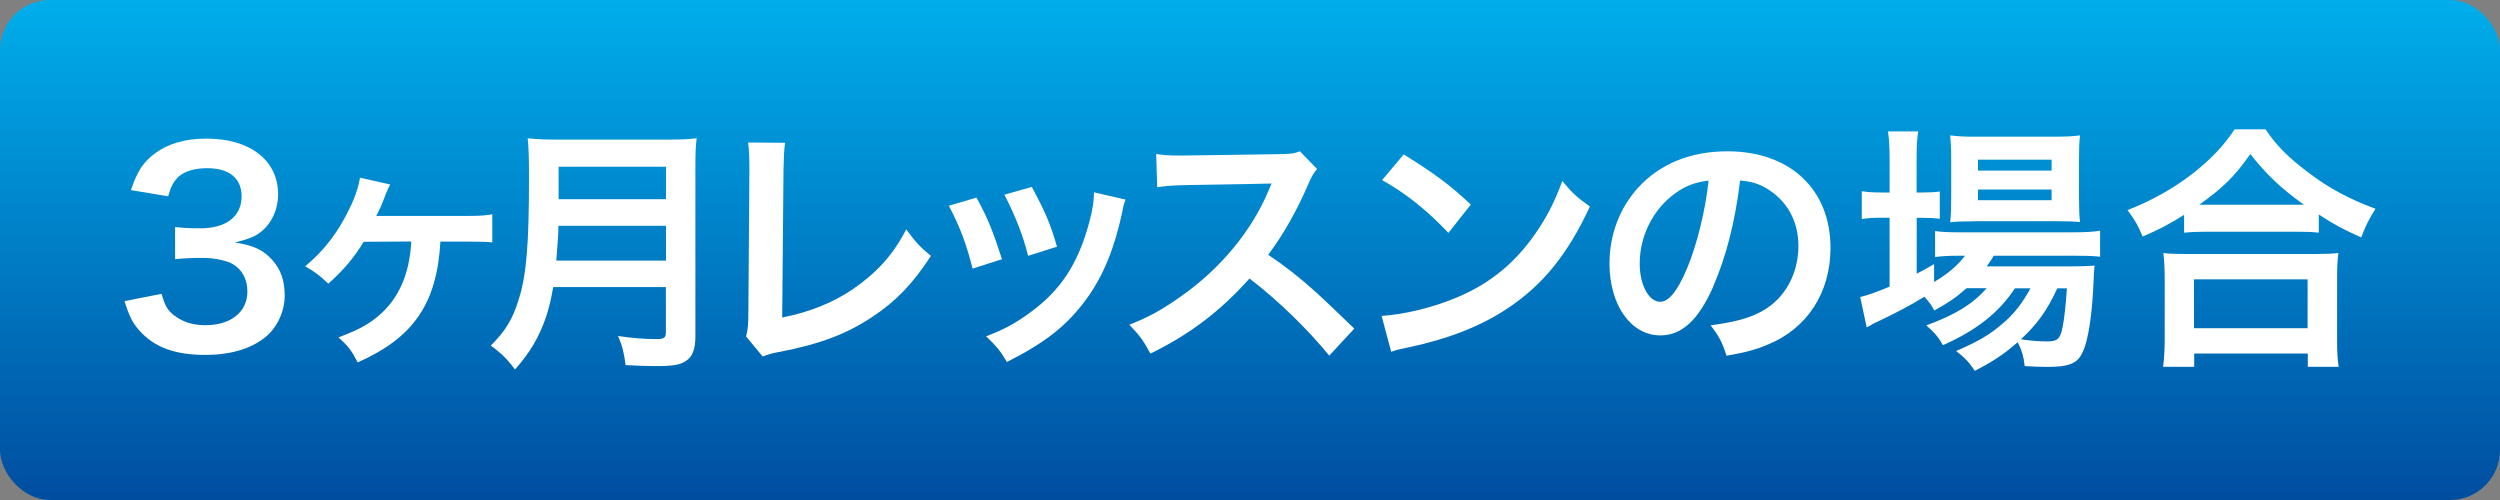<?xml version="1.0" encoding="UTF-8"?><svg id="_レイヤー_1" xmlns="http://www.w3.org/2000/svg" xmlns:xlink="http://www.w3.org/1999/xlink" viewBox="0 0 250 50"><rect x="0" y="0" width="250" height="50" fill="#808080" stroke="none"/><defs><style>.cls-1{fill:url(#_名称未設定グラデーション_126);}.cls-1,.cls-2{stroke-width:0px;}.cls-2{fill:#fff;}</style><linearGradient id="_名称未設定グラデーション_126" x1="125" y1="50" x2="125" y2="0" gradientUnits="userSpaceOnUse"><stop offset="0" stop-color="#004da0"/><stop offset="1" stop-color="#00aeeb"/></linearGradient></defs><rect class="cls-1" width="250" height="50" rx="5" ry="5"/><path class="cls-2" d="m16.16,29.38c.34,1.2.57,1.61,1.22,2.13.86.68,1.9,1.01,3.15,1.01,2.57,0,4.21-1.33,4.21-3.38,0-1.2-.52-2.18-1.46-2.73-.62-.36-1.85-.62-2.99-.62s-1.9.03-2.78.13v-3.22c.83.1,1.4.13,2.52.13,2.6,0,4.13-1.2,4.13-3.2,0-1.79-1.22-2.81-3.43-2.81-1.27,0-2.21.29-2.83.81-.52.49-.78.94-1.09,2l-3.72-.62c.65-1.92,1.25-2.83,2.47-3.72,1.33-.96,3.02-1.43,5.1-1.43,4.34,0,7.15,2.18,7.15,5.56,0,1.56-.68,2.99-1.79,3.82-.57.44-1.14.65-2.52,1.01,1.85.29,2.81.73,3.72,1.74.86.96,1.25,2.05,1.25,3.59,0,1.4-.6,2.83-1.56,3.8-1.43,1.38-3.61,2.11-6.4,2.11-3.04,0-5.12-.78-6.6-2.47-.65-.73-.99-1.4-1.46-2.91l3.72-.73Z"/><path class="cls-2" d="m44.04,24.15c-.34,6.19-2.68,9.62-8.27,12.09-.62-1.2-.94-1.61-1.92-2.5,2.05-.78,2.99-1.3,4.03-2.18,2-1.72,3.07-4.13,3.25-7.41l-4.76.03c-.96,1.59-2,2.81-3.54,4.19-.91-.86-1.25-1.12-2.31-1.74,1.9-1.59,3.25-3.35,4.39-5.69.6-1.2.94-2.24,1.09-3.17l3.02.68c-.18.36-.21.39-.42.91-.47,1.25-.73,1.79-.99,2.26q.13-.03.29-.03h9.07c1.01,0,1.66-.05,2.26-.16v2.81q-.62-.08-2.42-.08h-2.78Z"/><path class="cls-2" d="m55.32,28.71c-.23,1.33-.44,2.18-.75,3.09-.7,1.98-1.59,3.48-3.07,5.15-.75-1.01-1.4-1.66-2.42-2.39,1.46-1.46,2.18-2.63,2.78-4.58.78-2.42,1.04-5.46,1.04-12.22,0-1.87-.03-3.02-.13-3.93,1.01.1,1.72.13,3.04.13h10.84c1.43,0,2.13-.03,3.02-.13-.1.7-.13,1.4-.13,2.94v16.85c0,1.3-.29,2.05-.94,2.47-.57.39-1.3.52-3.02.52-.83,0-1.69-.03-3.02-.1-.16-1.25-.31-1.85-.75-2.91,1.33.21,2.76.31,3.82.31.78,0,.96-.13.96-.7v-4.5h-11.28Zm11.28-2.65v-3.48h-10.76c0,.81-.05,1.38-.21,3.48h10.97Zm0-6.14v-3.25h-10.74v3.25h10.74Z"/><path class="cls-2" d="m78.51,14.27c-.1.7-.13,1.35-.16,2.63l-.13,14.85c2.7-.52,5.15-1.51,7.1-2.86,2.39-1.64,4-3.43,5.3-5.95,1.01,1.35,1.35,1.72,2.47,2.65-1.79,2.76-3.46,4.5-5.8,6.06-2.6,1.74-5.25,2.76-9.46,3.56-.7.13-1.01.23-1.56.44l-1.66-2c.18-.7.23-1.17.23-2.68l.1-14.04q0-1.82-.13-2.68l3.69.03Z"/><path class="cls-2" d="m97.65,19.76c1.09,2,1.61,3.25,2.55,6.16l-2.94.94c-.68-2.63-1.2-4-2.37-6.29l2.76-.81Zm14.92.18c-.16.39-.21.52-.36,1.33-.75,3.54-1.92,6.4-3.59,8.66-1.92,2.63-4.08,4.32-7.93,6.27-.68-1.14-.99-1.53-2.08-2.57,1.82-.7,2.89-1.27,4.42-2.39,3.04-2.21,4.78-4.86,5.9-9.02.34-1.27.47-2.18.47-2.99l3.17.73Zm-9.39-1.25c1.38,2.57,1.87,3.72,2.52,5.98l-2.89.91c-.49-1.98-1.27-3.98-2.37-6.11l2.73-.78Z"/><path class="cls-2" d="m132.93,35.57c-2.16-2.65-5.15-5.56-7.98-7.72-2.94,3.28-5.93,5.56-9.91,7.51-.73-1.35-1.04-1.77-2.11-2.89,2-.78,3.25-1.48,5.2-2.86,3.93-2.76,7.05-6.53,8.74-10.58l.29-.68q-.42.03-8.61.16c-1.25.03-1.95.08-2.83.21l-.1-3.33c.73.13,1.22.16,2.29.16h.62l9.15-.13c1.46-.03,1.66-.05,2.31-.29l1.72,1.77c-.34.39-.55.75-.83,1.4-1.2,2.78-2.47,5.04-4.06,7.18,1.64,1.09,3.04,2.18,4.81,3.77q.65.57,3.8,3.61l-2.5,2.7Z"/><path class="cls-2" d="m138.16,31.59c2.24-.13,5.33-.88,7.7-1.92,3.25-1.4,5.67-3.41,7.72-6.37,1.14-1.66,1.87-3.09,2.65-5.2,1.01,1.22,1.43,1.61,2.76,2.55-2.21,4.76-4.68,7.83-8.24,10.19-2.65,1.77-5.88,3.04-9.91,3.9-1.04.21-1.12.23-1.72.44l-.96-3.59Zm2.21-16.15c3.09,1.92,4.71,3.12,6.71,5.02l-2.24,2.83c-2.08-2.21-4.21-3.93-6.63-5.28l2.16-2.57Z"/><path class="cls-2" d="m171.33,28.65c-1.48,3.35-3.15,4.89-5.28,4.89-2.96,0-5.1-3.02-5.1-7.2,0-2.86,1.01-5.54,2.86-7.57,2.18-2.39,5.25-3.64,8.94-3.64,6.24,0,10.3,3.8,10.3,9.65,0,4.5-2.34,8.09-6.32,9.7-1.25.52-2.26.78-4.08,1.09-.44-1.38-.75-1.95-1.59-3.04,2.39-.31,3.95-.73,5.17-1.43,2.26-1.25,3.61-3.72,3.61-6.5,0-2.5-1.12-4.52-3.2-5.77-.81-.47-1.48-.68-2.63-.78-.49,4.08-1.4,7.67-2.7,10.61Zm-3.82-9.31c-2.18,1.56-3.54,4.24-3.54,7.02,0,2.13.91,3.82,2.05,3.82.86,0,1.74-1.09,2.68-3.33.99-2.34,1.85-5.85,2.16-8.79-1.35.16-2.29.52-3.35,1.27Z"/><path class="cls-2" d="m196.63,28.84c-1.09.96-1.66,1.35-3.2,2.21-.31-.57-.44-.75-.99-1.38-1.48.91-2.76,1.59-5.17,2.73-.03.03-.16.1-.34.21-.05.03-.16.05-.26.13l-.65-3.04c.7-.16,1.64-.49,2.94-1.04v-6.89h-.75c-.75,0-1.35.03-2.03.13v-2.78c.6.1,1.2.13,2.05.13h.73v-3.22c0-1.33-.05-2.11-.16-2.89h3.02c-.13.83-.16,1.53-.16,2.91v3.2h.47c.86,0,1.38-.03,1.85-.1v2.73c-.62-.08-1.12-.1-1.82-.1h-.49v5.59c.7-.36.91-.49,1.74-.96v1.79c1.43-.86,2.34-1.64,3.09-2.63h-.57c-1.09,0-1.79.05-2.42.13v-2.6c.6.1,1.27.13,2.44.13h11.36c1.25,0,2.05-.05,2.7-.16v2.6c-.73-.08-1.56-.1-2.68-.1h-7.96c-.23.42-.37.6-.7,1.07h8.27c1.27,0,1.77-.03,2.52-.08-.05.42-.08.75-.1,1.53-.13,3.28-.52,5.9-1.07,7.07-.52,1.2-1.35,1.53-3.64,1.53-.7,0-1.17-.03-2.18-.08-.1-.96-.31-1.64-.7-2.39-1.4,1.22-2.5,1.95-4.29,2.86-.57-.86-.99-1.3-1.87-1.98,2.29-.99,3.38-1.64,4.73-2.81,1.07-.91,1.9-1.98,2.71-3.46h-1.56c-1.59,2.42-3.82,4.19-7.2,5.69-.44-.81-.83-1.25-1.66-1.98,2.96-1.09,4.68-2.16,6.03-3.72h-2.03Zm.78-6.71c-1.01,0-1.87.03-2.39.1.08-.73.1-1.48.1-2.52v-3.8c0-1.12-.03-1.56-.1-2.37.81.1,1.4.13,2.63.13h7.57c1.3,0,2.03-.03,2.78-.13-.08.73-.1,1.25-.1,2.57v3.59c0,1.14.03,1.9.1,2.5-.55-.05-1.33-.08-2.37-.08h-8.22Zm.39-5.07h7.36v-1.09h-7.36v1.09Zm0,2.96h7.36v-1.07h-7.36v1.07Zm7.93,8.81c-1.01,2.21-2.03,3.61-3.64,5.1,1.07.16,1.92.21,2.68.21.96,0,1.25-.26,1.48-1.38.18-.91.31-2.05.44-3.93h-.96Z"/><path class="cls-2" d="m218.42,21.48c-1.69,1.04-2.37,1.4-4.16,2.18-.44-1.09-.75-1.64-1.51-2.65,2.42-.94,4.63-2.18,6.63-3.74,1.79-1.43,3.02-2.73,4.08-4.34h3.09c1.12,1.66,2.29,2.83,4.37,4.39,2.03,1.53,3.98,2.57,6.63,3.56-.68,1.09-.94,1.59-1.43,2.86-1.85-.83-2.65-1.25-4.24-2.29v1.82c-.65-.08-1.3-.1-2.34-.1h-8.89c-.83,0-1.56.03-2.24.1v-1.79Zm-2.11,15.21c.1-.83.16-1.61.16-2.76v-6.06c0-1.07-.05-1.82-.13-2.57.57.08,1.2.1,2.24.1h13c1.04,0,1.66-.03,2.26-.1-.1.73-.13,1.46-.13,2.57v6.08c0,1.2.03,1.92.16,2.73h-3.09v-1.33h-11.36v1.33h-3.09Zm3.09-3.87h11.36v-4.89h-11.36v4.89Zm10.11-12.35h.88c-2.29-1.64-3.72-2.99-5.36-5.07-1.56,2.24-2.7,3.35-5.1,5.07h9.57Z"/></svg>